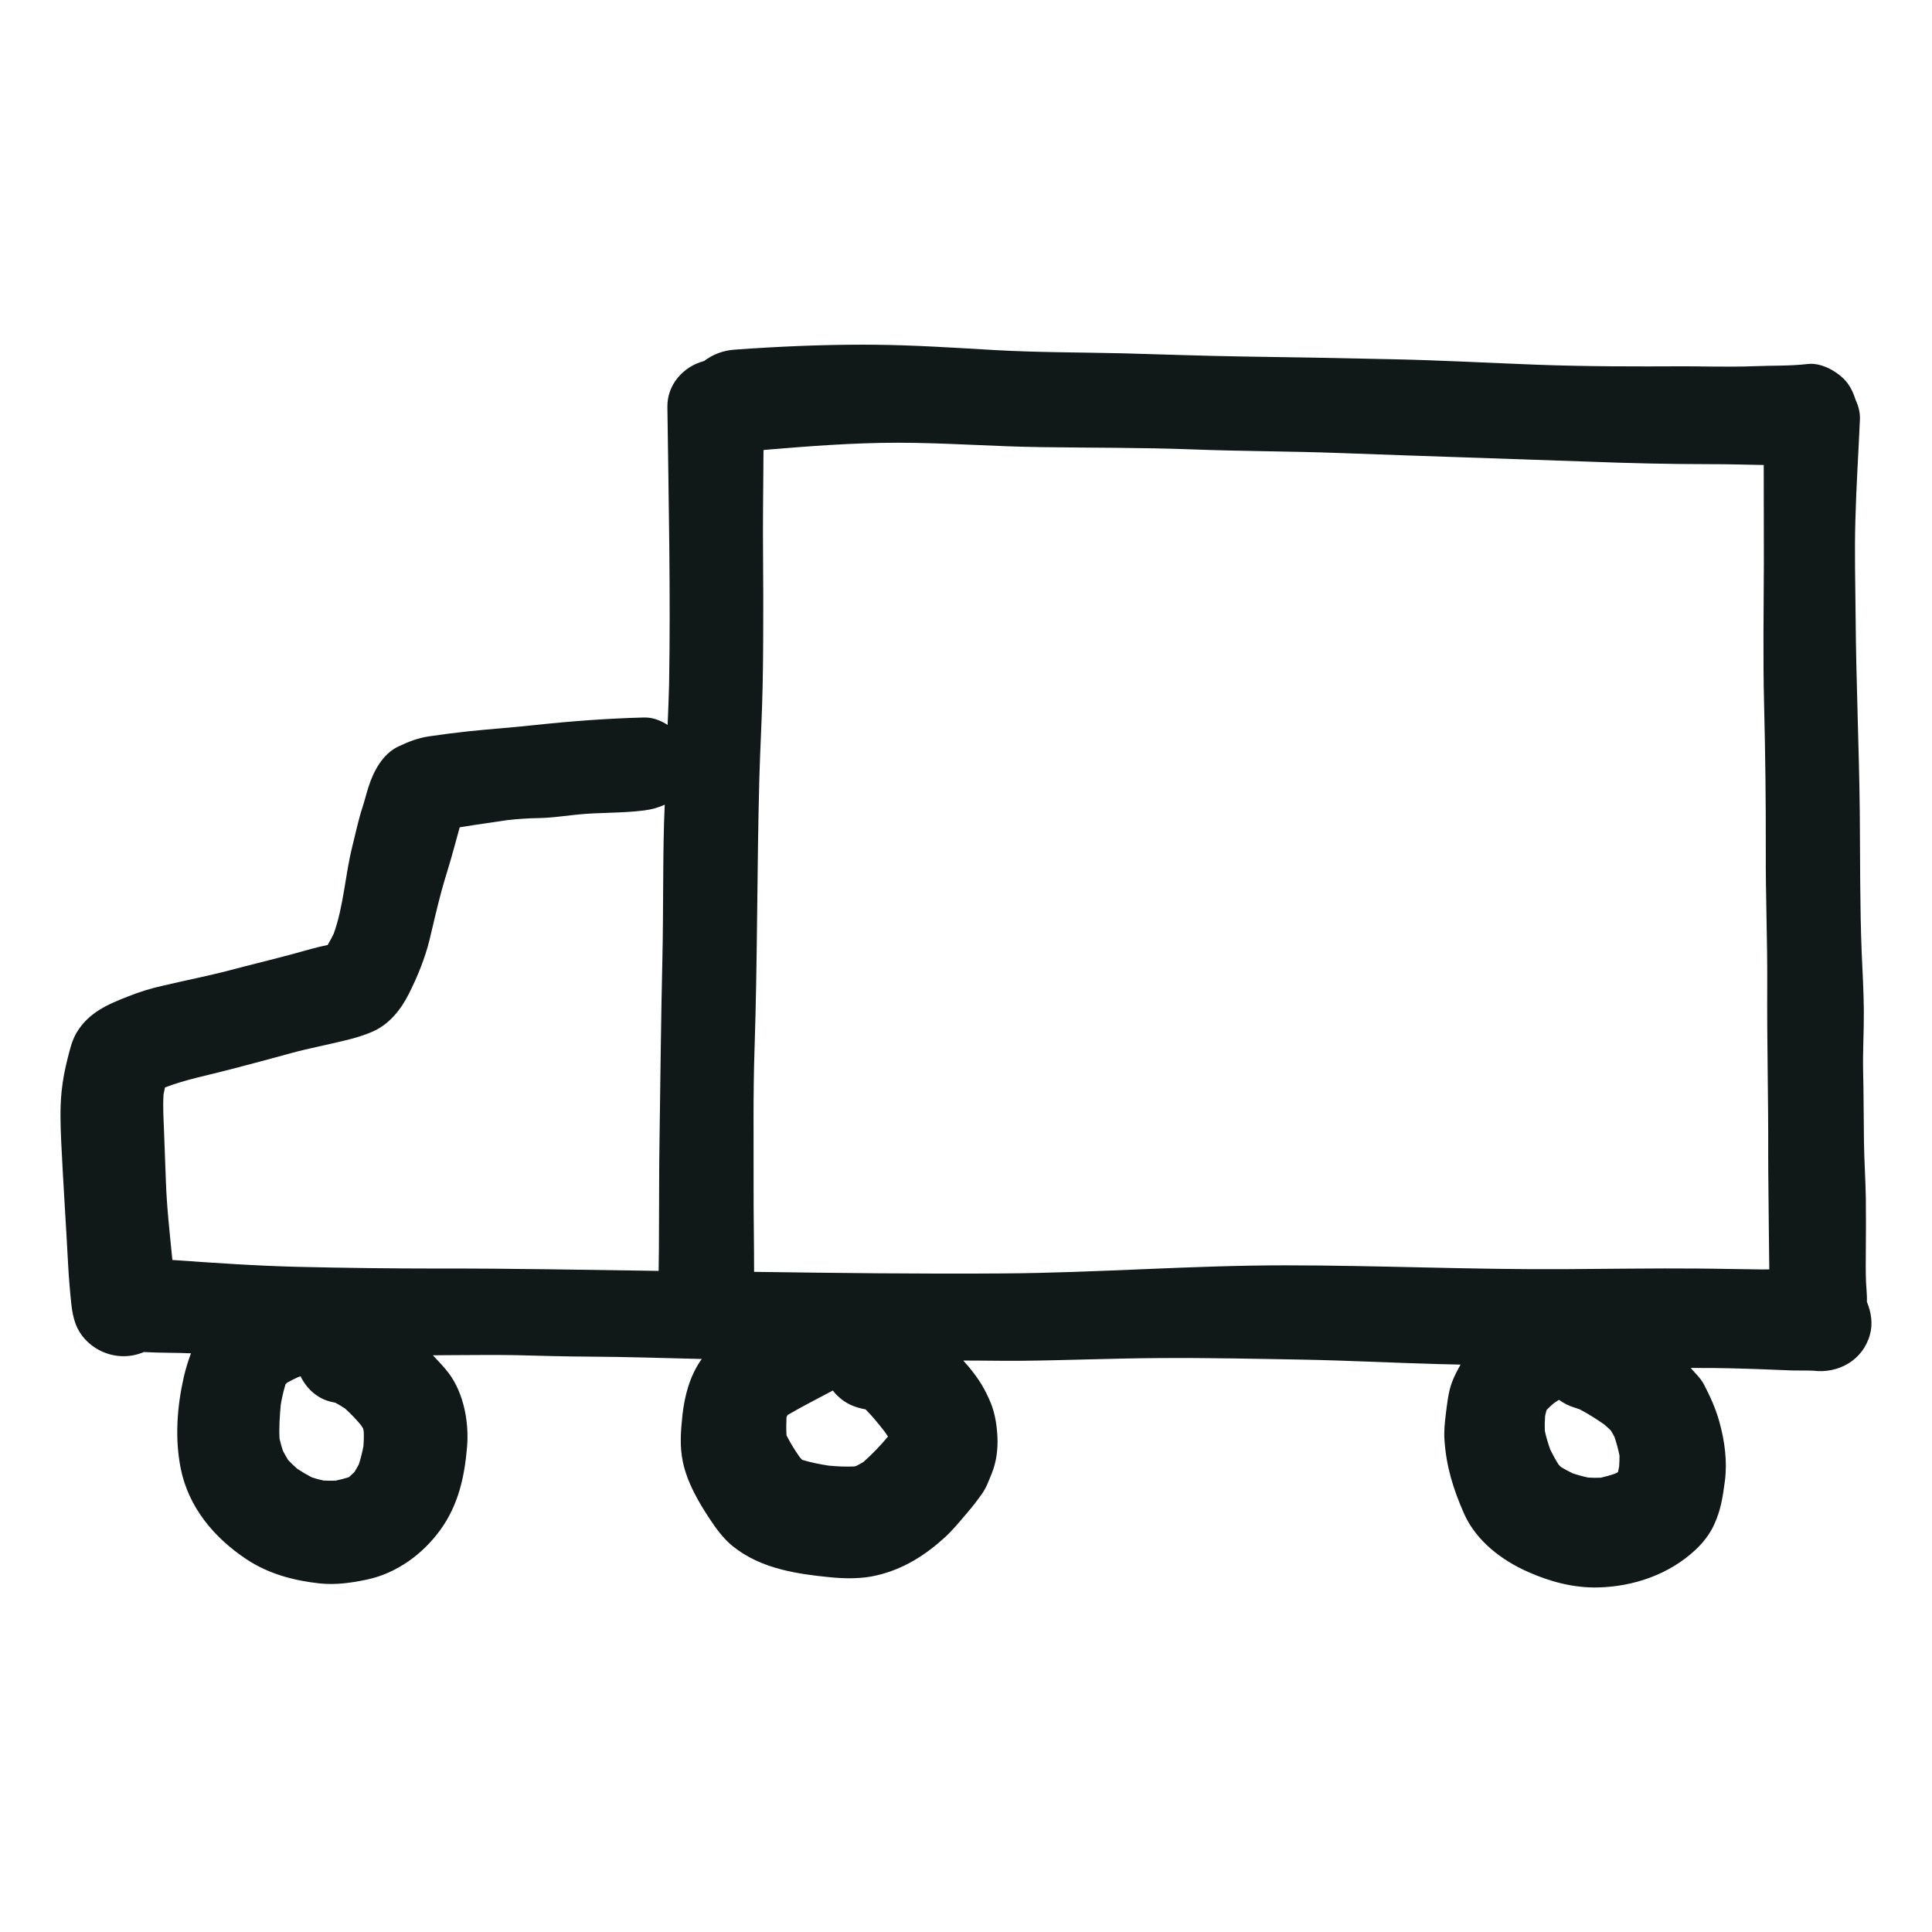 <?xml version="1.0" encoding="utf-8"?><!-- Uploaded to: SVG Repo, www.svgrepo.com, Generator: SVG Repo Mixer Tools -->
<svg version="1.1" id="designs" xmlns="http://www.w3.org/2000/svg" xmlns:xlink="http://www.w3.org/1999/xlink" 
	 width="800px" height="800px" viewBox="0 0 32 32" xml:space="preserve">
<style type="text/css">
	.sketchy_een{fill:#111918;}
</style>
<path class="sketchy_een" d="M30.922,21.563c0.004-0.104-0.009-0.211-0.014-0.312c-0.008-0.177-0.006-0.357-0.004-0.536
	c0.004-0.286,0.002-0.573,0-0.859c-0.004-0.321-0.028-0.64-0.031-0.962c-0.006-0.388-0.004-0.777-0.014-1.165
	c-0.006-0.327,0.014-0.654,0.012-0.981c-0.002-0.327-0.022-0.654-0.036-0.981c-0.03-0.771-0.024-1.541-0.031-2.312
	c-0.012-1.078-0.061-2.154-0.069-3.234c-0.004-0.534-0.02-1.07-0.004-1.606c0.014-0.554,0.051-1.11,0.075-1.666
	c0.005-0.117-0.024-0.226-0.072-0.327c-0.04-0.129-0.099-0.251-0.196-0.348c-0.142-0.14-0.386-0.27-0.595-0.245
	c-0.288,0.034-0.583,0.024-0.875,0.036c-0.252,0.01-0.505,0.008-0.755,0.006c-0.142-0.002-0.284-0.004-0.424-0.004
	c-0.812,0.004-1.62,0.004-2.432-0.026c-0.802-0.03-1.602-0.075-2.404-0.091c-0.82-0.018-1.642-0.034-2.461-0.045
	c-0.664-0.01-1.328-0.035-1.991-0.053c-0.706-0.016-1.409-0.014-2.113-0.053c-0.67-0.039-1.338-0.083-2.008-0.089
	c-0.062,0-0.124-0.001-0.185-0.001c-0.709,0-1.416,0.031-2.123,0.082c-0.193,0.013-0.361,0.076-0.511,0.189
	c-0.343,0.089-0.612,0.391-0.607,0.759c0.02,1.537,0.055,3.074,0.028,4.612c-0.005,0.219-0.016,0.438-0.024,0.656
	c-0.112-0.071-0.236-0.123-0.375-0.123c-0.007,0-0.013,0-0.02,0c-0.607,0.016-1.208,0.061-1.813,0.126
	c-0.365,0.04-0.729,0.065-1.094,0.103c-0.217,0.024-0.434,0.051-0.648,0.083c-0.181,0.027-0.331,0.084-0.501,0.164
	c-0.272,0.124-0.424,0.42-0.508,0.688c-0.033,0.104-0.059,0.213-0.093,0.317c-0.071,0.215-0.116,0.438-0.171,0.656
	c-0.119,0.475-0.142,0.985-0.308,1.445c-0.031,0.063-0.064,0.125-0.1,0.186c-0.048,0.011-0.096,0.021-0.144,0.032
	c-0.15,0.037-0.296,0.081-0.443,0.12c-0.339,0.091-0.682,0.173-1.023,0.264c-0.374,0.098-0.751,0.171-1.127,0.26
	c-0.191,0.043-0.376,0.099-0.558,0.172c-0.345,0.134-0.664,0.27-0.863,0.603c-0.079,0.134-0.11,0.278-0.148,0.424
	c-0.047,0.183-0.081,0.363-0.101,0.552c-0.028,0.276-0.018,0.56-0.006,0.835c0.032,0.676,0.079,1.352,0.114,2.028
	c0.012,0.219,0.03,0.438,0.053,0.654c0.026,0.239,0.079,0.438,0.254,0.613c0.162,0.162,0.384,0.254,0.613,0.254
	c0.116,0,0.23-0.025,0.336-0.069c0.259,0.015,0.52,0.01,0.779,0.021c-0.048,0.128-0.088,0.26-0.119,0.393
	c-0.112,0.495-0.15,1.015-0.051,1.514c0.13,0.646,0.554,1.149,1.092,1.506c0.363,0.24,0.778,0.351,1.206,0.398
	c0.266,0.028,0.526-0.008,0.786-0.063c0.491-0.104,0.924-0.42,1.214-0.82c0.3-0.412,0.404-0.883,0.445-1.379
	c0.034-0.406-0.053-0.877-0.296-1.21c-0.08-0.109-0.178-0.205-0.27-0.306c0.073,0,0.146-0.002,0.219-0.002
	c0.388,0,0.774-0.008,1.163,0c0.398,0.01,0.796,0.022,1.194,0.024c0.626,0.003,1.253,0.024,1.879,0.039
	c-0.006,0.009-0.013,0.015-0.019,0.024c-0.183,0.268-0.266,0.583-0.302,0.901c-0.028,0.264-0.049,0.514,0.006,0.778
	c0.071,0.339,0.254,0.658,0.445,0.946c0.108,0.164,0.227,0.325,0.378,0.449c0.242,0.195,0.516,0.313,0.816,0.39
	c0.254,0.065,0.528,0.101,0.788,0.126c0.262,0.027,0.538,0.03,0.794-0.032c0.436-0.104,0.794-0.331,1.121-0.629
	c0.132-0.122,0.248-0.264,0.365-0.402c0.085-0.098,0.166-0.203,0.24-0.307c0.077-0.104,0.116-0.219,0.166-0.339
	c0.081-0.195,0.108-0.414,0.097-0.623c-0.01-0.187-0.039-0.38-0.11-0.554c-0.097-0.233-0.193-0.388-0.351-0.582
	c-0.034-0.04-0.069-0.08-0.104-0.12c0.321-0.001,0.642,0.007,0.963,0.004c0.763-0.008,1.523-0.041,2.288-0.045
	c0.794-0.006,1.586,0.012,2.381,0.026c0.743,0.014,1.486,0.053,2.229,0.073c0.125,0.003,0.25,0.006,0.375,0.009
	c-0.052,0.096-0.105,0.192-0.144,0.299c-0.061,0.167-0.077,0.349-0.1,0.522c-0.018,0.144-0.032,0.284-0.022,0.428
	c0.03,0.447,0.148,0.82,0.327,1.226c0.203,0.449,0.621,0.767,1.06,0.96c0.365,0.162,0.755,0.266,1.157,0.256
	c0.591-0.014,1.181-0.217,1.616-0.625c0.122-0.114,0.233-0.256,0.303-0.408c0.114-0.243,0.146-0.463,0.181-0.725
	c0.043-0.329-0.002-0.662-0.089-0.979c-0.059-0.217-0.154-0.428-0.258-0.627c-0.056-0.105-0.143-0.182-0.218-0.271
	c0.038,0,0.075,0.001,0.113,0c0.345-0.002,0.69,0.008,1.035,0.02c0.168,0.006,0.333,0.014,0.501,0.02
	c0.053,0.002,0.108,0.002,0.162,0.002c0.073,0,0.145,0,0.218,0.003c0.415,0.052,0.821-0.171,0.939-0.596
	C31.023,21.926,30.993,21.735,30.922,21.563z M6.02,23.952C6,24.055,5.976,24.155,5.943,24.255c-0.022,0.042-0.046,0.082-0.07,0.123
	c-0.029,0.029-0.058,0.057-0.089,0.084c-0.004,0.002-0.008,0.005-0.012,0.007c-0.07,0.022-0.141,0.04-0.213,0.055
	c-0.067,0.003-0.134,0.002-0.201-0.002c-0.067-0.014-0.131-0.031-0.195-0.053c-0.082-0.043-0.162-0.09-0.239-0.141
	c-0.053-0.047-0.104-0.095-0.152-0.146c-0.03-0.049-0.058-0.099-0.085-0.15c-0.023-0.067-0.041-0.134-0.057-0.203
	c-0.01-0.189,0.003-0.378,0.021-0.567c0.019-0.113,0.044-0.222,0.078-0.333l0-0.001c0.009-0.009,0.018-0.018,0.026-0.026
	c0.056-0.032,0.114-0.061,0.173-0.088c0.017-0.007,0.033-0.013,0.05-0.019c0.101,0.208,0.282,0.375,0.517,0.426
	c0.02,0.004,0.039,0.008,0.059,0.012c0.056,0.03,0.111,0.063,0.164,0.099c0.093,0.084,0.178,0.174,0.259,0.27
	c0.013,0.018,0.025,0.036,0.036,0.055c0.004,0.015,0.008,0.03,0.011,0.045C6.029,23.785,6.026,23.868,6.02,23.952z M7.26,21.011
	c-0.775,0-1.549-0.01-2.326-0.028c-0.694-0.017-1.387-0.065-2.079-0.114c-0.042-0.431-0.092-0.862-0.107-1.295
	c-0.01-0.268-0.02-0.536-0.03-0.804c-0.008-0.215-0.023-0.432-0.009-0.646c0.007-0.038,0.015-0.075,0.024-0.113
	c0.001,0,0.002-0.001,0.003-0.001c0.342-0.131,0.707-0.2,1.061-0.293c0.345-0.089,0.688-0.181,1.033-0.276
	c0.29-0.079,0.587-0.134,0.881-0.207c0.169-0.041,0.311-0.081,0.475-0.154c0.268-0.122,0.457-0.363,0.587-0.621
	c0.144-0.288,0.266-0.585,0.343-0.899c0.063-0.266,0.124-0.532,0.195-0.796c0.065-0.239,0.144-0.473,0.207-0.711
	c0.032-0.115,0.063-0.233,0.096-0.35c0.081-0.014,0.164-0.026,0.245-0.039c0.18-0.027,0.361-0.054,0.542-0.08
	c0.174-0.02,0.346-0.031,0.52-0.034c0.211-0.004,0.422-0.035,0.631-0.057c0.37-0.039,0.741-0.022,1.112-0.069
	c0.129-0.016,0.24-0.047,0.346-0.096c-0.004,0.104-0.009,0.209-0.012,0.314c-0.02,0.735-0.01,1.47-0.026,2.203
	c-0.024,1.029-0.034,2.058-0.049,3.086c-0.008,0.475-0.004,0.952-0.008,1.427c-0.001,0.229-0.001,0.461-0.006,0.692
	C9.693,21.033,8.477,21.008,7.26,21.011z M14.301,24.215c-0.039,0.023-0.078,0.045-0.118,0.065c-0.01,0.003-0.02,0.006-0.031,0.009
	c-0.144,0.006-0.286,0-0.43-0.014c-0.148-0.023-0.294-0.052-0.437-0.096c-0.012-0.013-0.024-0.026-0.036-0.04
	c-0.083-0.117-0.157-0.237-0.222-0.365c-0.006-0.1-0.005-0.2,0-0.3c0.001-0.002,0.002-0.005,0.002-0.008
	c0.006-0.01,0.012-0.02,0.018-0.03c0.244-0.143,0.497-0.271,0.747-0.404c0.021,0.027,0.044,0.053,0.069,0.078
	c0.142,0.142,0.296,0.201,0.474,0.234c0.115,0.115,0.22,0.246,0.319,0.373c0.018,0.025,0.035,0.051,0.052,0.077
	C14.582,23.945,14.447,24.085,14.301,24.215z M26.818,24.29c-0.006,0.031-0.012,0.061-0.019,0.092
	c-0.017,0.01-0.034,0.019-0.052,0.028c-0.076,0.025-0.152,0.047-0.23,0.065c-0.071,0.003-0.142,0.003-0.213-0.002
	c-0.088-0.019-0.174-0.042-0.26-0.072c-0.065-0.032-0.128-0.066-0.19-0.103c-0.013-0.013-0.027-0.026-0.039-0.04
	c-0.051-0.08-0.096-0.163-0.138-0.249c-0.036-0.1-0.066-0.201-0.089-0.306c-0.004-0.084-0.002-0.167,0.004-0.251
	c0.007-0.031,0.014-0.062,0.023-0.093c0.002-0.003,0.004-0.006,0.005-0.009c0.037-0.039,0.076-0.074,0.117-0.109
	c0.028-0.019,0.056-0.037,0.084-0.055c0.078,0.056,0.165,0.1,0.261,0.129c0.028,0.009,0.055,0.018,0.083,0.028
	c0.142,0.074,0.275,0.16,0.407,0.251c0.036,0.032,0.072,0.064,0.107,0.098c0.022,0.035,0.043,0.071,0.062,0.108
	c0.034,0.102,0.062,0.204,0.083,0.309C26.825,24.17,26.822,24.229,26.818,24.29z M28.121,21.011
	c-0.731-0.006-1.464,0.006-2.195,0.01c-1.549,0.01-3.096-0.063-4.645-0.063c-1.555,0-3.108,0.124-4.661,0.134
	c-1.376,0.01-2.754-0.007-4.13-0.026c0.001-0.471-0.01-0.943-0.008-1.414c0.002-0.765-0.01-1.527,0.016-2.29
	c0.049-1.488,0.039-2.978,0.079-4.466c0.014-0.514,0.045-1.031,0.055-1.547c0.01-0.491,0.01-0.982,0.01-1.472
	c0-0.469-0.008-0.94-0.004-1.409c0.002-0.339,0.005-0.677,0.008-1.015c0.74-0.062,1.483-0.12,2.224-0.12
	c0.794,0,1.586,0.063,2.381,0.073c0.828,0.012,1.655,0.006,2.483,0.037c0.824,0.032,1.648,0.03,2.471,0.061
	c1.366,0.051,2.733,0.093,4.099,0.142c0.672,0.026,1.344,0.042,2.018,0.042c0.297,0,0.594,0.008,0.891,0.014
	c-0.001,0.541,0.003,1.082,0.002,1.623c-0.002,0.782-0.016,1.563,0.004,2.345c0.02,0.804,0.03,1.61,0.028,2.414
	c-0.004,0.749,0.028,1.496,0.024,2.245c-0.006,0.938,0.02,1.874,0.016,2.812c0,0.396,0.008,0.792,0.01,1.188
	c0.002,0.232,0.006,0.464,0.008,0.696c-0.04,0-0.08,0.001-0.119,0.001C28.83,21.023,28.475,21.013,28.121,21.011z"/>
</svg>